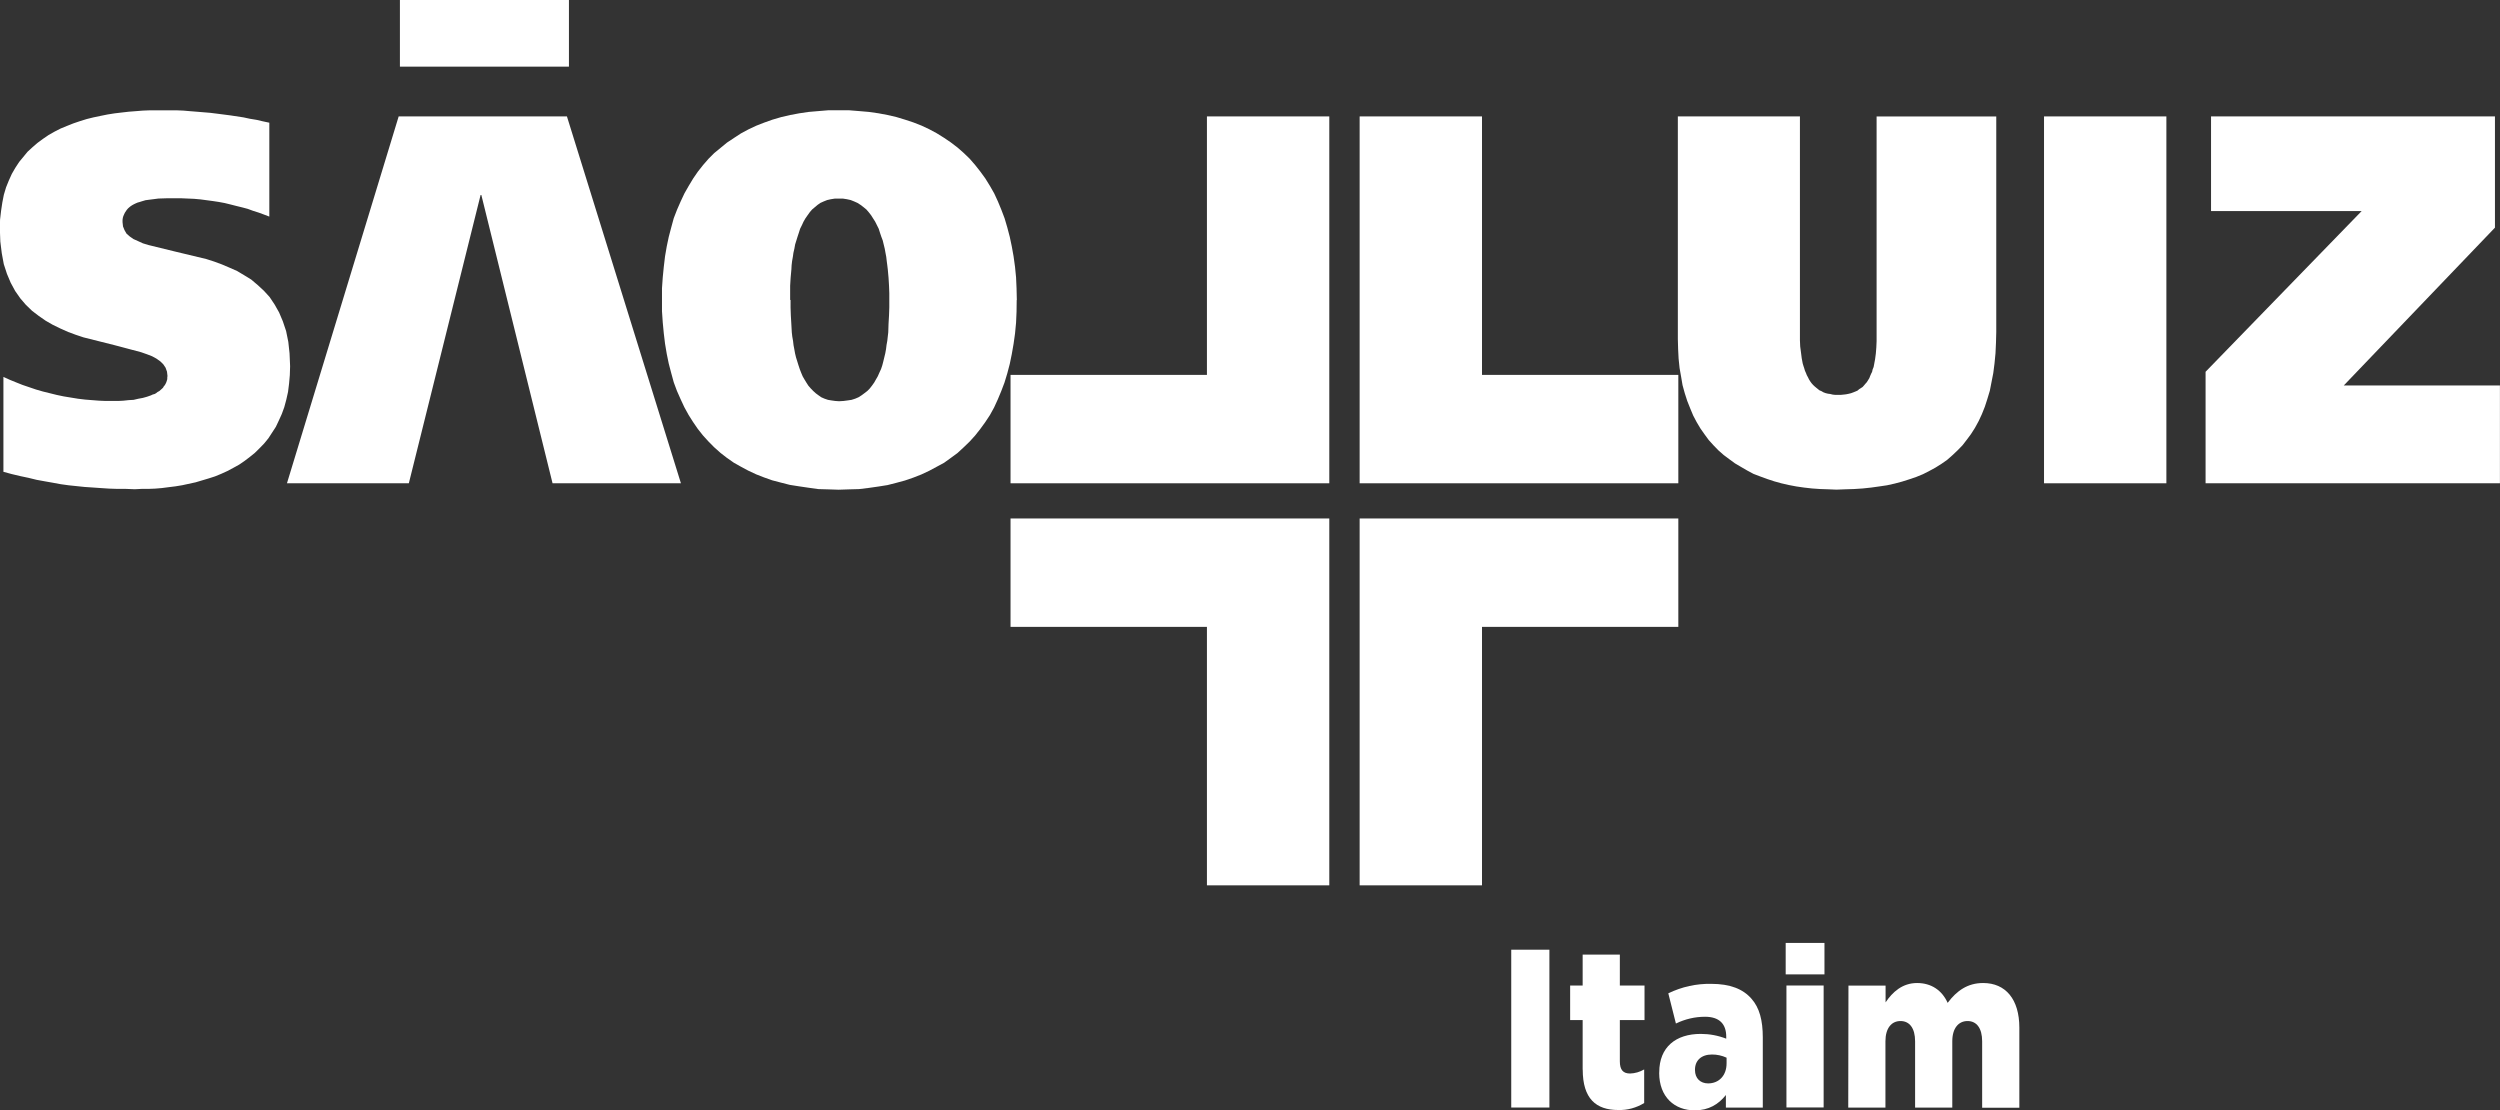 <svg xmlns="http://www.w3.org/2000/svg" id="Layer_1" data-name="Layer 1" viewBox="0 0 361.64 160.6"><rect x="0" y="0" width="361.64" height="160.6" fill="#333333" stroke="none"/><defs><style>      .cls-1 {        fill: #fff;      }    </style></defs><path class="cls-1" d="m38.96,17.75l-.94-.2-.9-.21-.97-.16-.93-.2-1.91-.29-1.94-.25-.97-.12-.97-.08-.97-.08-1.01-.08-.93-.08-.97-.04h-3.88l-1.01.04-1,.08-1.04.08-1.04.12-1.01.12-1.01.16-1.04.21-1,.21-.97.24-.97.3-.97.33-.93.37-.9.37-.9.46-.86.49-.79.54-.79.58-.72.62-.72.66-.61.74-.61.74-.57.87-.5.87-.43.95-.4.99-.32,1.07-.22,1.12-.18,1.2-.15,1.28-.03,1.32.07,1.86.21,1.69.29,1.57.46,1.41.54,1.28.65,1.2.75,1.07.79.92.9.87.97.74,1.01.7,1.01.58,1.11.54,1.12.5,1.11.41,1.11.37,4.46,1.12,3.88,1.03.83.29.75.29.61.33.58.41.43.42.33.49.21.58.07.62-.03.25v.21l-.07.25-.07.21-.1.21-.11.2-.15.17-.11.2-.18.17-.18.16-.18.16-.25.13-.21.17-.21.12-.29.08-.25.12-.57.2-.61.17-.65.12-.68.16-.72.04-.75.08-.75.04h-1.8l-.97-.04-1.04-.08-1-.08-1-.12-1.04-.17-1.04-.17-1-.21-1.01-.25-1.01-.25-1-.29-.97-.33-.97-.33-.93-.37-.93-.38-.9-.41v13.73l1.22.33,1.22.29,1.18.25,1.19.29,1.15.21,1.19.21,1.14.21,1.15.16,1.15.12,1.15.12,1.19.08,1.15.08,1.22.08,1.22.04h1.22l1.26.05.97-.05h.97l1.01-.04.97-.08,1-.13.97-.12.97-.16.97-.21.97-.21.94-.28.97-.29.9-.29.9-.37.9-.41.86-.46.83-.46.79-.54.75-.57.72-.58.68-.67.68-.7.61-.75.54-.83.54-.83.43-.91.43-.95.36-.99.29-1.08.25-1.12.15-1.2.11-1.24.04-1.28-.08-1.86-.18-1.66-.32-1.57-.47-1.4-.54-1.28-.65-1.15-.72-1.08-.83-.91-.9-.83-.93-.79-1.01-.62-1.04-.62-1.11-.49-1.08-.46-1.11-.41-1.15-.37-4.46-1.07-3.88-.95-.83-.25-.72-.33-.65-.29-.53-.37-.47-.41-.29-.5-.22-.54-.07-.62v-.33l.04-.29.07-.25.11-.25.11-.24.14-.21.14-.21.18-.21.18-.16.21-.17.25-.16.22-.12.25-.12.28-.12.29-.08.28-.09.57-.17.61-.08.64-.08.61-.08,1.26-.04h2.05l.93.04.93.04.9.08.9.12.9.12.86.13.86.16.86.21.82.21.86.21.79.21.79.29.79.25.79.29.76.29v-13.61Z"></path><path class="cls-1" d="m41.51,69.91l16.16-53.07h24.34l16.49,53.07h-18.57l-10.3-41.7h-.11l-10.38,41.7h-17.63Z"></path><path class="cls-1" d="m114.3,43.4v-2.07l.07-1.16.11-1.21.03-.58.07-.61.11-.61.08-.58.14-.61.11-.61.18-.58.18-.58.18-.54.18-.57.25-.5.25-.54.26-.45.32-.46.33-.46.32-.37.39-.33.39-.33.43-.3.47-.21.5-.2.53-.12.57-.09h1.19l.58.09.54.12.5.2.47.21.47.3.43.33.4.33.32.37.36.46.29.46.29.45.27.54.25.5.18.57.18.54.22.58.14.58.15.61.11.61.11.58.07.61.08.61.07.58.11,1.21.07,1.16.04,1.07v2.07l-.04,1.16-.07,1.2-.04,1.24-.07.61-.07.62-.11.61-.07.58-.11.61-.14.58-.14.58-.15.58-.18.54-.25.54-.22.5-.26.45-.26.46-.32.45-.31.4-.36.37-.43.33-.39.29-.47.3-.47.2-.53.17-.54.08-.61.08-.65.04-.57-.04-.57-.08-.47-.08-.5-.17-.46-.2-.43-.3-.39-.29-.36-.33-.36-.37-.33-.38-.29-.45-.28-.46-.26-.45-.21-.5-.21-.54-.18-.54-.18-.58-.18-.58-.14-.58-.11-.61-.11-.58-.07-.61-.11-.62-.07-.61-.07-1.25-.07-1.2-.04-1.16v-1.1Zm32.79,0l-.04-1.7-.07-1.57-.15-1.52-.21-1.52-.26-1.45-.29-1.37-.36-1.37-.39-1.32-.47-1.24-.5-1.21-.53-1.15-.61-1.07-.68-1.1-.72-.99-.75-.95-.79-.91-.86-.83-.9-.79-.97-.74-.97-.66-1.06-.66-1.08-.58-1.15-.54-1.15-.45-1.21-.4-1.22-.37-1.29-.3-1.32-.25-1.4-.2-1.4-.12-1.48-.12h-2.99l-1.44.12-1.4.12-1.36.2-1.33.25-1.29.3-1.26.37-1.18.42-1.15.45-1.15.54-1.08.58-1.01.66-1.01.67-.9.74-.94.77-.83.83-.79.91-.75.95-.68.99-.65,1.08-.61,1.07-.54,1.15-.53,1.21-.48,1.24-.36,1.32-.36,1.37-.29,1.37-.25,1.45-.18,1.52-.15,1.52-.11,1.57v3.34l.11,1.62.15,1.57.18,1.49.25,1.49.29,1.41.36,1.37.36,1.32.46,1.24.53,1.2.54,1.16.61,1.11.65,1.03.68.99.75.95.79.87.82.83.93.83.9.7,1.01.71,1.01.57,1.08.58,1.15.54,1.15.45,1.18.42,1.26.33,1.29.33,1.33.21,1.36.2,1.43.2,1.44.04,1.51.05,1.47-.05,1.48-.04,1.4-.17,1.4-.2,1.32-.21,1.29-.33,1.22-.33,1.22-.42,1.15-.45,1.15-.54,1.08-.58,1.06-.57.97-.7.97-.71.9-.83.86-.83.79-.87.75-.95.72-.99.68-1.03.61-1.11.53-1.16.5-1.2.47-1.24.4-1.32.36-1.37.29-1.41.26-1.49.21-1.49.15-1.57.07-1.61.02-1.66Z"></path><path class="cls-1" d="m196.67,69.91h46.11v-15.68h-28.4V16.84h-17.7v53.07Z"></path><path class="cls-1" d="m260.41,16.84h-17.7v32.22l.04,1.45.07,1.37.14,1.36.22,1.24.21,1.24.32,1.16.36,1.12.43,1.08.43,1.03.5.95.54.91.61.87.61.83.68.75.72.74.75.66.83.62.79.58.9.53.86.5.93.5.97.37,1.01.37,1,.33,1.04.29,1.08.25,1.11.21,1.11.16,1.15.13,1.15.08,1.19.04,1.19.05,1.29-.05,1.29-.04,1.22-.08,1.22-.13,1.15-.16,1.15-.17,1.12-.25,1.08-.29,1.04-.33.97-.33,1-.41.9-.46.9-.49.86-.54.83-.58.75-.66.75-.71.72-.74.61-.79.61-.82.58-.91.54-.99.46-.99.43-1.08.36-1.11.36-1.2.25-1.28.25-1.28.18-1.41.14-1.45.07-1.53.04-1.53v-31.19h-17.31v32.51l-.04.91-.07.87-.11.83-.07.37-.07.38-.07.37-.15.37-.07.33-.15.29-.14.33-.11.29-.18.29-.18.29-.18.2-.21.25-.22.25-.25.16-.25.16-.25.21-.28.12-.32.13-.33.12-.32.08-.4.08-.35.04-.4.04h-.83l-.36-.04-.36-.09-.32-.04-.33-.08-.32-.12-.29-.17-.29-.12-.21-.17-.25-.2-.25-.21-.22-.21-.22-.25-.18-.25-.18-.29-.14-.29-.18-.33-.11-.29-.15-.33-.11-.37-.11-.33-.11-.37-.07-.37-.07-.37-.11-.87-.11-.83-.04-.91V16.84Z"></path><path class="cls-1" d="m313.38,16.84h-17.7v53.07h17.7V16.84Z"></path><path class="cls-1" d="m319.84,16.84v13.69h21.79l-22.58,23.25v16.13h42.58v-14.15h-22.59l21.87-22.83v-16.09h-41.08Z"></path><path class="cls-1" d="m82.3,0h-24.45v9.64h24.45V0Z"></path><path class="cls-1" d="m196.67,75h46.11v15.68h-28.4v37.39h-17.7v-53.07Z"></path><path class="cls-1" d="m192.29,69.91h-46.11v-15.68h28.41V16.84h17.7v53.07Z"></path><path class="cls-1" d="m192.29,75h-46.11v15.68h28.41v37.39h17.7v-53.07Z"></path><path class="cls-1" d="m218.61,137.38h5.52v22.83h-5.52v-22.83Z"></path><path class="cls-1" d="m228.94,154.73v-7.17h-1.81v-5h1.81v-4.47h5.38v4.47h3.57v5h-3.57v5.97c0,1.24.48,1.76,1.48,1.76.71-.02,1.4-.22,2.04-.59v4.86c-1.15.7-2.44,1.05-3.74,1.01-3.23,0-5.15-1.64-5.15-5.85Z"></path><path class="cls-1" d="m240.02,155.16v-.06c0-3.64,2.41-5.54,6-5.54,1.26,0,2.5.23,3.69.69v-.3c0-1.82-.99-2.87-3.06-2.87-1.45,0-2.88.33-4.22.98l-1.1-4.37c1.96-.95,4.07-1.41,6.2-1.37,2.75,0,4.61.75,5.83,2.15,1.16,1.3,1.64,3.13,1.64,5.61v10.14h-5.34v-1.82c-1.05,1.34-2.49,2.22-4.5,2.22-2.92,0-5.15-1.92-5.15-5.44Zm9.74-1.34v-.82c-.67-.31-1.39-.46-2.11-.46-1.56,0-2.46.88-2.46,2.19v.06c0,1.21.79,1.93,1.9,1.93,1.57,0,2.67-1.14,2.67-2.9Z"></path><path class="cls-1" d="m258.31,136.4h5.61v4.55h-5.61v-4.55Zm.11,6.16h5.38v17.64h-5.38v-17.64Z"></path><path class="cls-1" d="m267.38,142.57h5.38v2.43c.99-1.47,2.41-2.8,4.56-2.8,2.04,0,3.6,1.04,4.42,2.87,1.32-1.76,2.89-2.87,5.13-2.87,3.26,0,5.24,2.35,5.24,6.46v11.58h-5.38v-9.61c0-1.92-.82-2.93-2.11-2.93s-2.21,1.01-2.21,2.93v9.59h-5.38v-9.59c0-1.92-.82-2.93-2.11-2.93s-2.18,1.01-2.18,2.93v9.59h-5.38l.03-17.64Z"></path></svg>